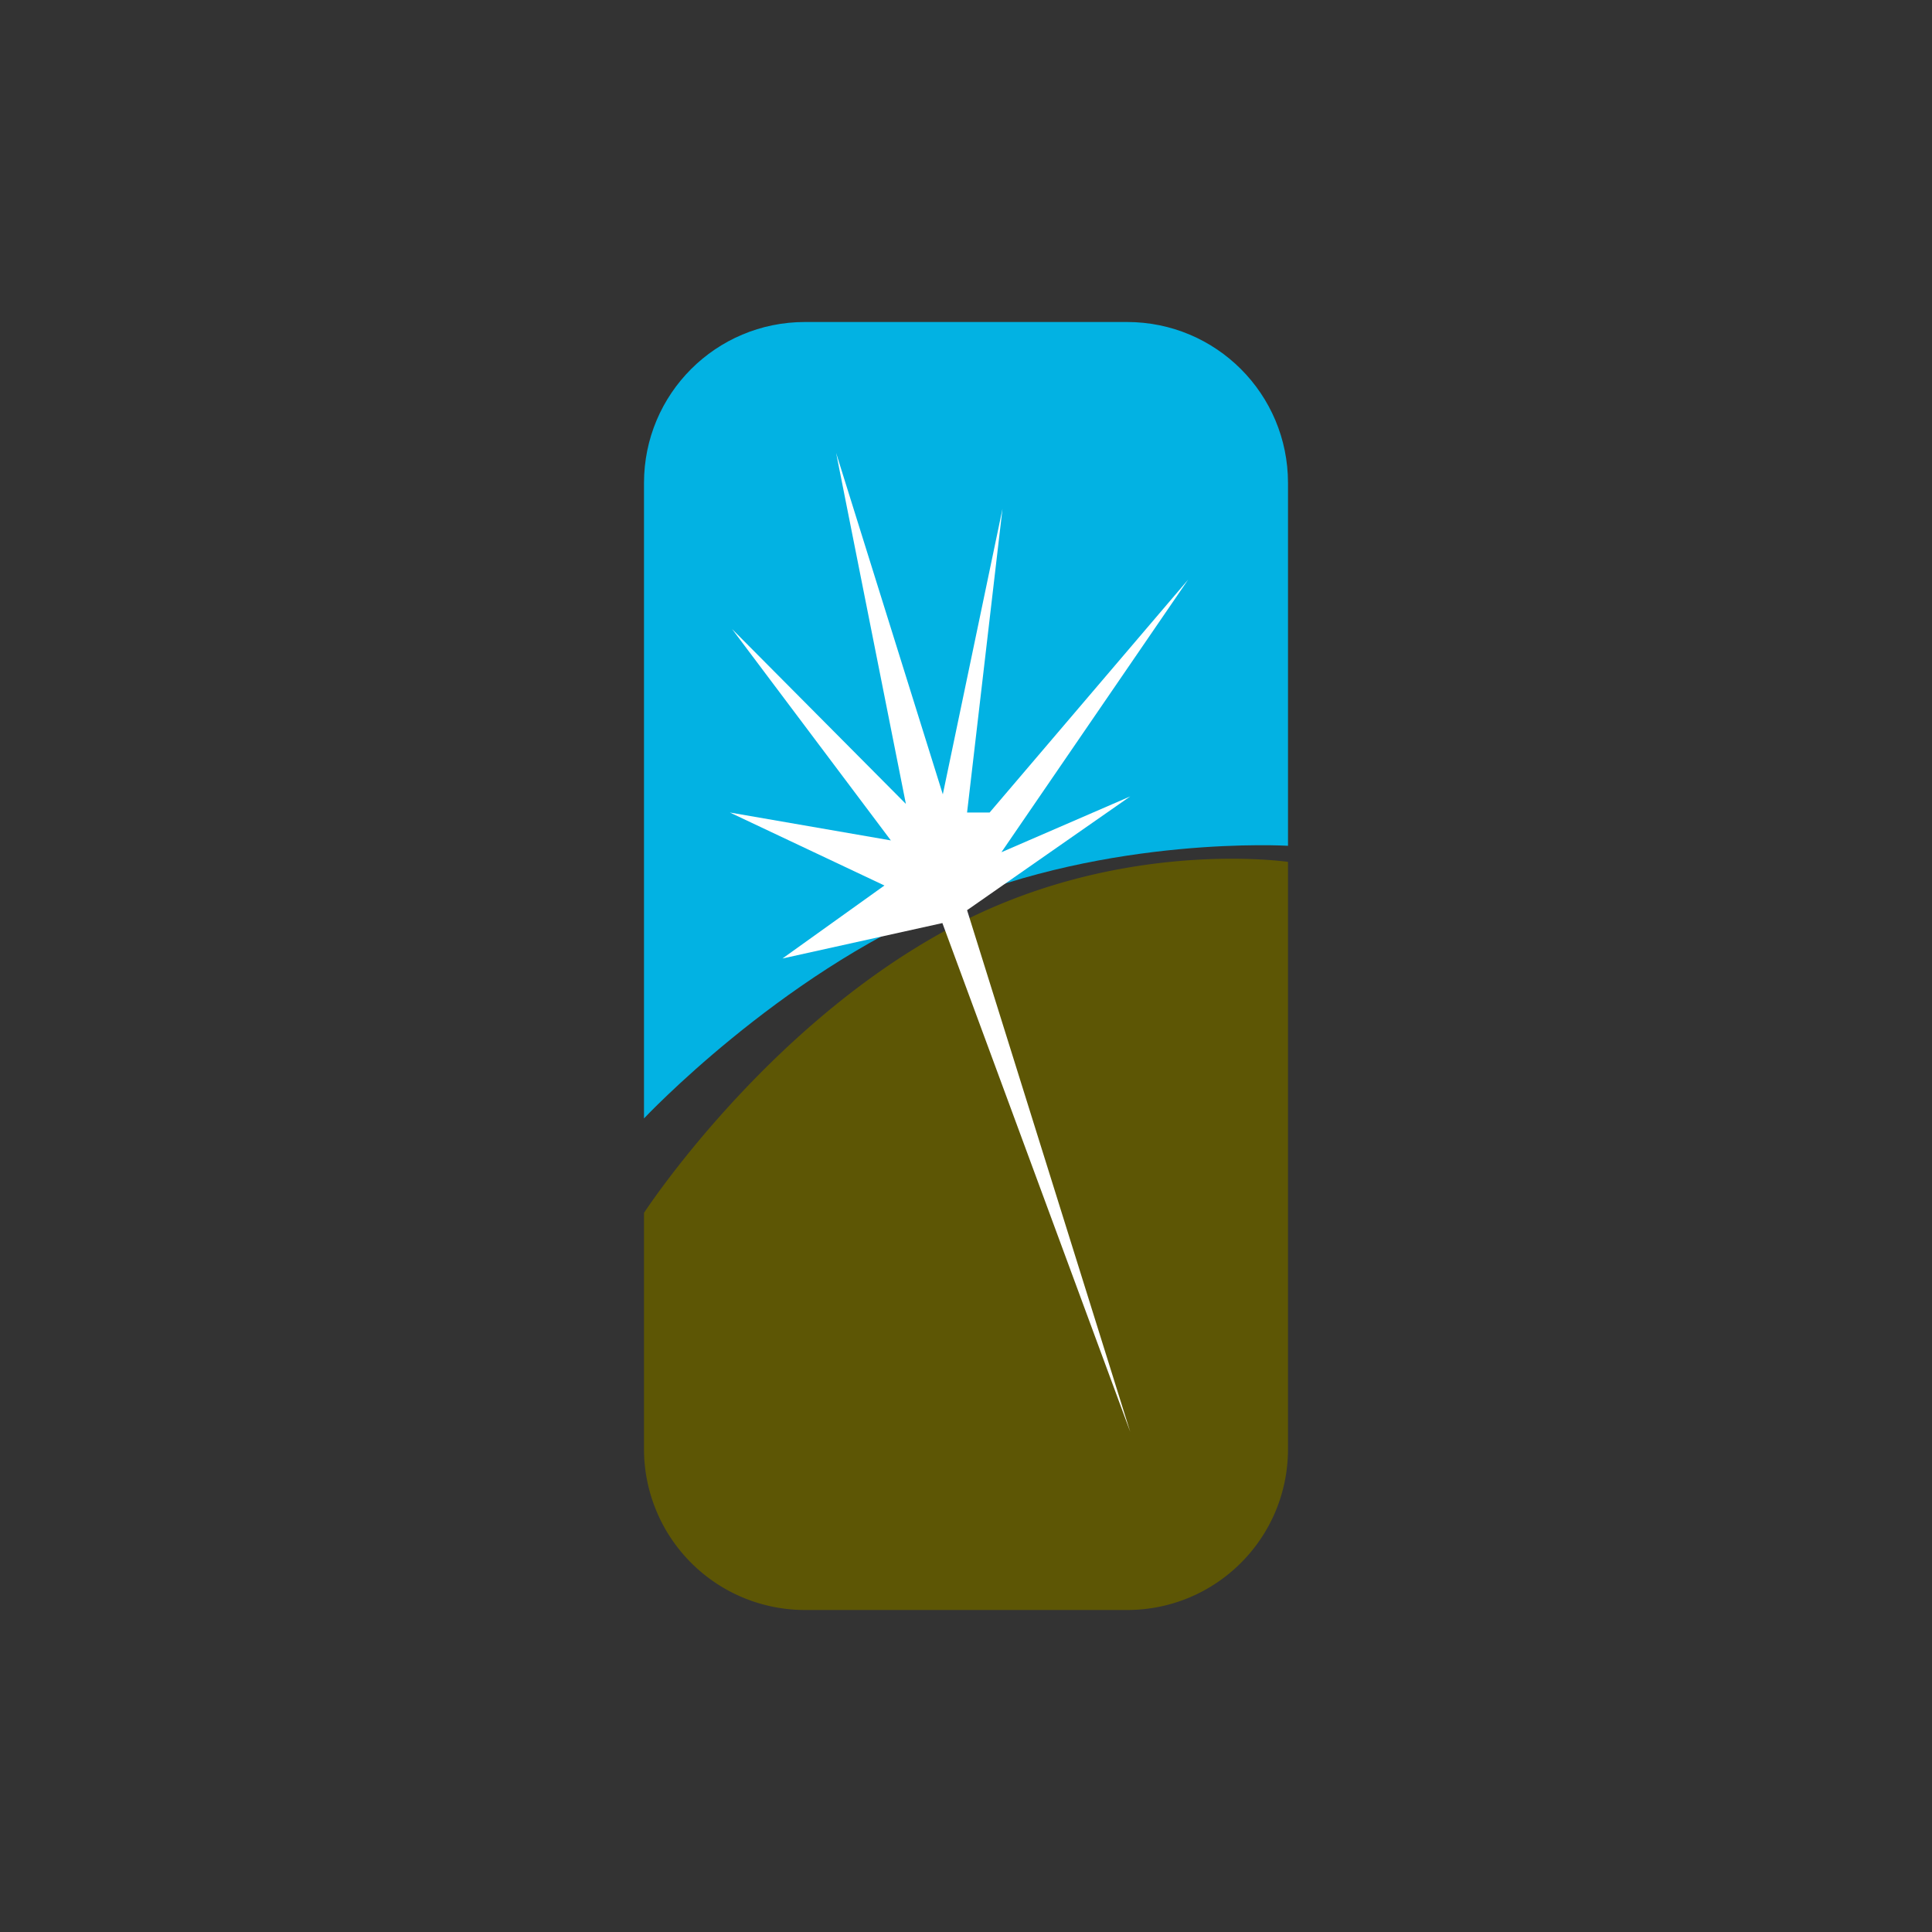 <svg xmlns="http://www.w3.org/2000/svg" width="18" height="18"><rect width="100%" height="100%" fill="#333333" stroke="none"/><path fill="#5D5605" d="M6 11.3s1.1-1.69 2.79-2.62c1.6-.89 3.21-.65 3.21-.65v5.47c0 .83-.67 1.5-1.5 1.5h-3A1.5 1.5 0 0 1 6 13.5z"/><path fill="#02B2E3" d="M6 4.5C6 3.67 6.67 3 7.5 3h3c.83 0 1.5.67 1.5 1.5v3.38s-1.65-.1-3.2.56C7.25 9.09 6 10.42 6 10.42z"/><path fill="#fff" d="m8.79 7.42-1-3.2.65 3.27-1.62-1.63L8.3 7.83l-1.5-.26 1.44.68-.95.68 1.49-.33 1.75 4.74-1.52-4.86 1.52-1.06-1.2.52 1.74-2.54-1.85 2.17h-.21l.33-2.83-.56 2.68z"/></svg>